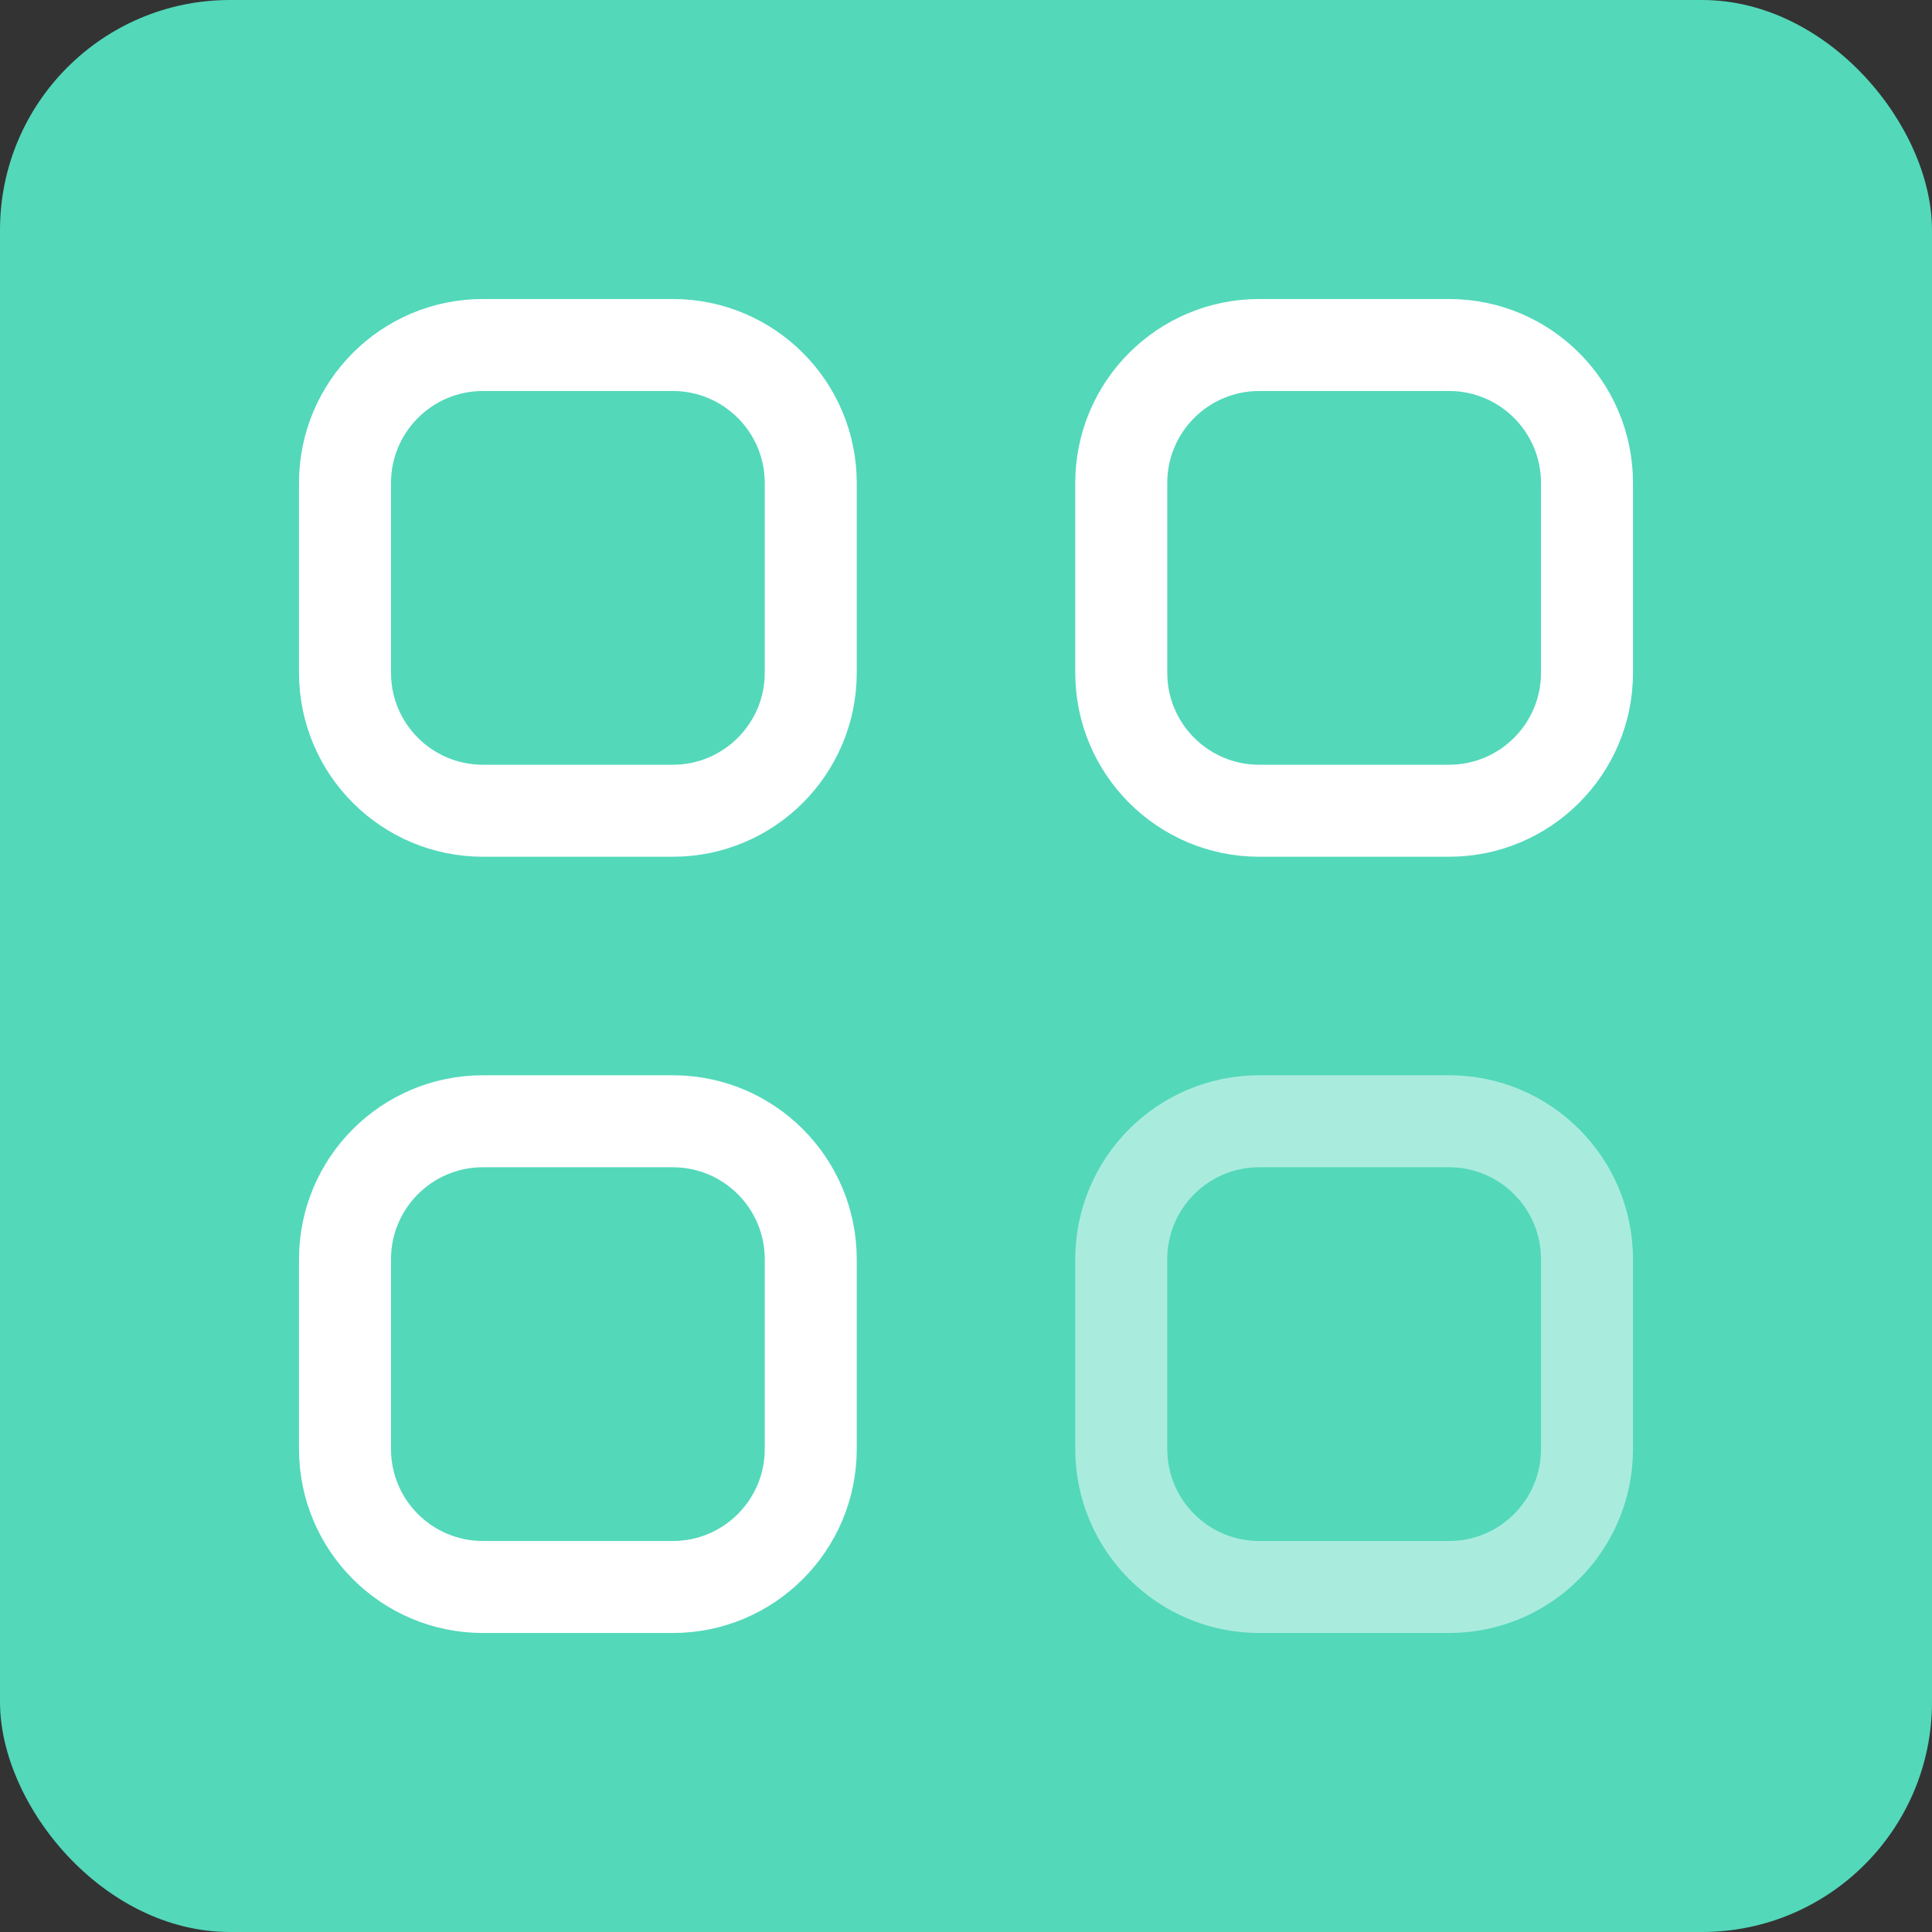 <svg width="42" height="42" viewBox="0 0 42 42" fill="none" xmlns="http://www.w3.org/2000/svg">
<rect x="0" y="0" width="42" height="42" fill="#333333" stroke="none"/>
<rect width="42" height="42" rx="5" fill="#53D8BA"/>
<path fill-rule="evenodd" clip-rule="evenodd" d="M14.625 17.625H10.5C8.842 17.625 7.5 16.282 7.5 14.625V10.5C7.5 8.842 8.842 7.5 10.5 7.5H14.625C16.282 7.5 17.625 8.842 17.625 10.5V14.625C17.625 16.282 16.282 17.625 14.625 17.625Z" stroke="white" stroke-width="2" stroke-linecap="round" stroke-linejoin="round"/>
<path fill-rule="evenodd" clip-rule="evenodd" d="M31.5 17.625H27.375C25.718 17.625 24.375 16.282 24.375 14.625V10.5C24.375 8.842 25.718 7.5 27.375 7.5H31.5C33.157 7.5 34.5 8.842 34.5 10.5V14.625C34.5 16.282 33.157 17.625 31.5 17.625Z" stroke="white" stroke-width="2" stroke-linecap="round" stroke-linejoin="round"/>
<path fill-rule="evenodd" clip-rule="evenodd" d="M14.625 34.5H10.5C8.842 34.5 7.5 33.157 7.5 31.5V27.375C7.5 25.718 8.842 24.375 10.5 24.375H14.625C16.282 24.375 17.625 25.718 17.625 27.375V31.5C17.625 33.157 16.282 34.5 14.625 34.5Z" stroke="white" stroke-width="2" stroke-linecap="round" stroke-linejoin="round"/>
<path opacity="0.5" fill-rule="evenodd" clip-rule="evenodd" d="M31.5 34.5H27.375C25.718 34.5 24.375 33.157 24.375 31.5V27.375C24.375 25.718 25.718 24.375 27.375 24.375H31.5C33.157 24.375 34.5 25.718 34.5 27.375V31.5C34.5 33.157 33.157 34.5 31.5 34.5Z" stroke="white" stroke-width="2" stroke-linecap="round" stroke-linejoin="round"/>
</svg>
